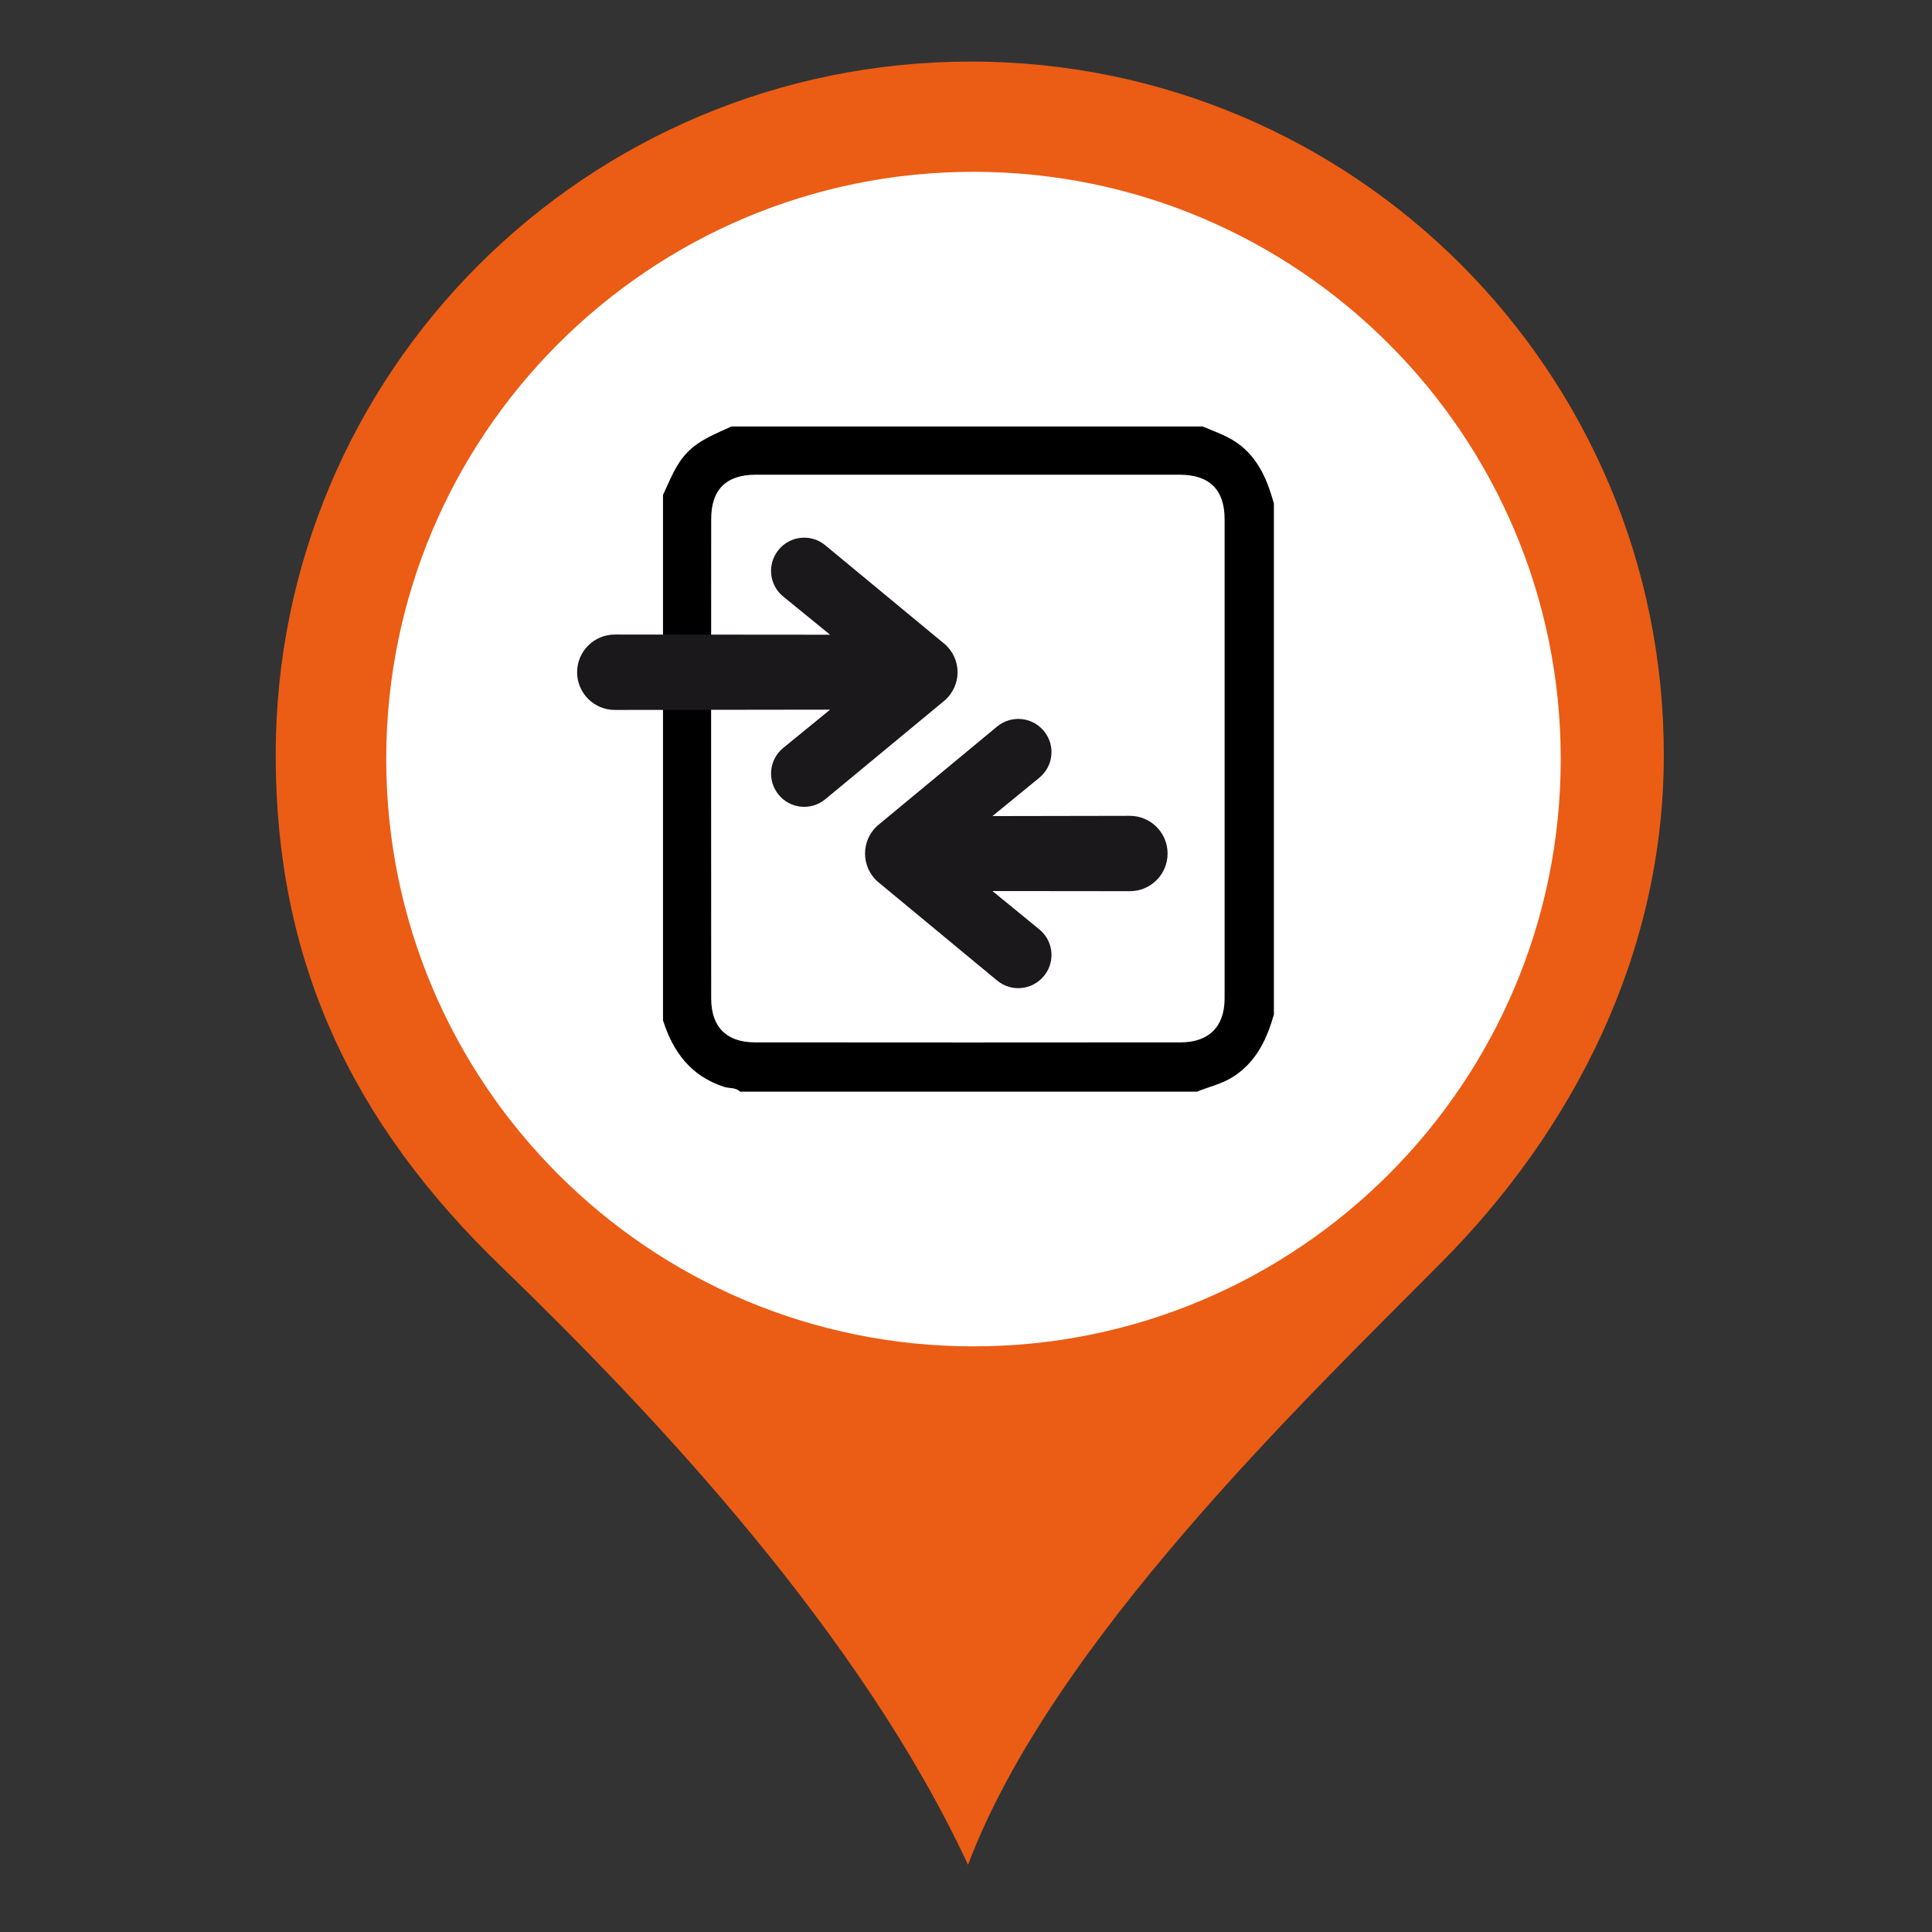 <?xml version="1.0" encoding="utf-8"?><!-- Generator: Adobe Illustrator 16.0.0, SVG Export Plug-In . SVG Version: 6.00 Build 0)  --><!DOCTYPE svg PUBLIC "-//W3C//DTD SVG 1.1//EN" "http://www.w3.org/Graphics/SVG/1.1/DTD/svg11.dtd"><svg version="1.1" id="Warstwa_1" xmlns="http://www.w3.org/2000/svg" xmlns:xlink="http://www.w3.org/1999/xlink" x="0px" y="0px"	 width="300px" height="300px" viewBox="0 0 300 300" enable-background="new 0 0 300 300" xml:space="preserve"><rect x="0" y="0" width="300" height="300" fill="#333333" stroke="none"/><g>	<path fill="#EB5C14" d="M223.723,196.129c20.332-20.409,34.635-47.77,34.635-78.906c0-59.565-48.182-107.663-107.596-107.663		c-59.66,0-107.952,48.098-107.952,107.663c0,31.625,11.478,56.862,35.302,79.718c23.69,22.944,55.477,56.678,72.205,92.625		C163.307,255.043,202.746,217.272,223.723,196.129z"/>	<path fill="#FFFFFF" d="M242.352,117.868c0,50.355-40.84,91.196-91.201,91.196c-50.361,0-91.179-40.841-91.179-91.196		c0-50.361,40.818-91.19,91.179-91.19C201.512,26.678,242.352,67.507,242.352,117.868z"/>	<g>		<g>			<path fill-rule="evenodd" clip-rule="evenodd" d="M197.809,78.195c0,26.443,0,52.902,0,79.351				c-1.09,3.793-2.691,7.241-6.15,9.543c-1.803,1.201-3.871,1.646-5.818,2.425c-23.645,0-47.28,0-70.925,0				c-0.689-0.689-1.646-0.479-2.469-0.745c-5.149-1.657-7.941-5.417-9.498-10.333c0-27.193,0-54.387,0-81.575				c1.09-2.28,1.913-4.671,3.748-6.579c1.935-2.024,4.471-2.925,6.885-4.06c24.379,0,48.76,0,73.15,0				c2.068,0.867,4.193,1.563,6.006,3.03C195.594,71.589,196.863,74.792,197.809,78.195z M110.421,117.818				c0,12.413,0,24.813,0.011,37.226c0,4.415,2.369,6.817,6.829,6.817c22.011,0.022,44.022,0.022,66.032,0				c4.416,0,6.863-2.424,6.863-6.828c0.01-24.809,0.01-49.622,0-74.436c0-4.565-2.369-6.885-6.996-6.885				c-21.922-0.005-43.855-0.005-65.788,0c-4.616,0-6.94,2.308-6.94,6.891C110.421,93.01,110.421,105.417,110.421,117.818z"/>		</g>		<path fill="#1B181C" d="M89.612,104.394c0,3.22,2.625,5.845,5.861,5.845c1.69,0,33.422-0.044,33.422-0.044			c-2.491,2.035-6.028,4.933-7.285,5.95c-2.202,1.802-2.514,5.044-0.711,7.251c1.791,2.208,5.027,2.525,7.229,0.729			c1.168-0.962,18.697-15.471,18.697-15.471c1.135-1.073,1.868-2.591,1.868-4.26c0-1.685-0.733-3.214-1.868-4.271			c0,0-17.529-14.52-18.697-15.471c-2.202-1.802-5.438-1.479-7.229,0.729c-1.802,2.191-1.491,5.444,0.711,7.24			c1.257,1.018,4.794,3.91,7.285,5.939c0,0-31.731-0.028-33.422-0.028C92.237,98.532,89.612,101.146,89.612,104.394z"/>		<path fill="#1B181C" d="M181.303,132.533c0-3.226-2.625-5.85-5.861-5.85c-1.691,0-21.332,0.039-21.332,0.039			c2.49-2.03,6.017-4.921,7.262-5.945c2.214-1.796,2.547-5.044,0.734-7.251c-1.801-2.208-5.049-2.525-7.252-0.729			c-1.167,0.962-18.685,15.477-18.685,15.477c-1.134,1.062-1.846,2.586-1.846,4.26c0,1.685,0.712,3.203,1.846,4.271			c0,0,17.518,14.515,18.685,15.471c2.203,1.802,5.451,1.479,7.252-0.734c1.813-2.19,1.479-5.45-0.734-7.24			c-1.245-1.012-4.771-3.904-7.262-5.939c0,0,19.641,0.022,21.332,0.022C178.678,138.383,181.303,135.774,181.303,132.533z"/>	</g></g></svg>